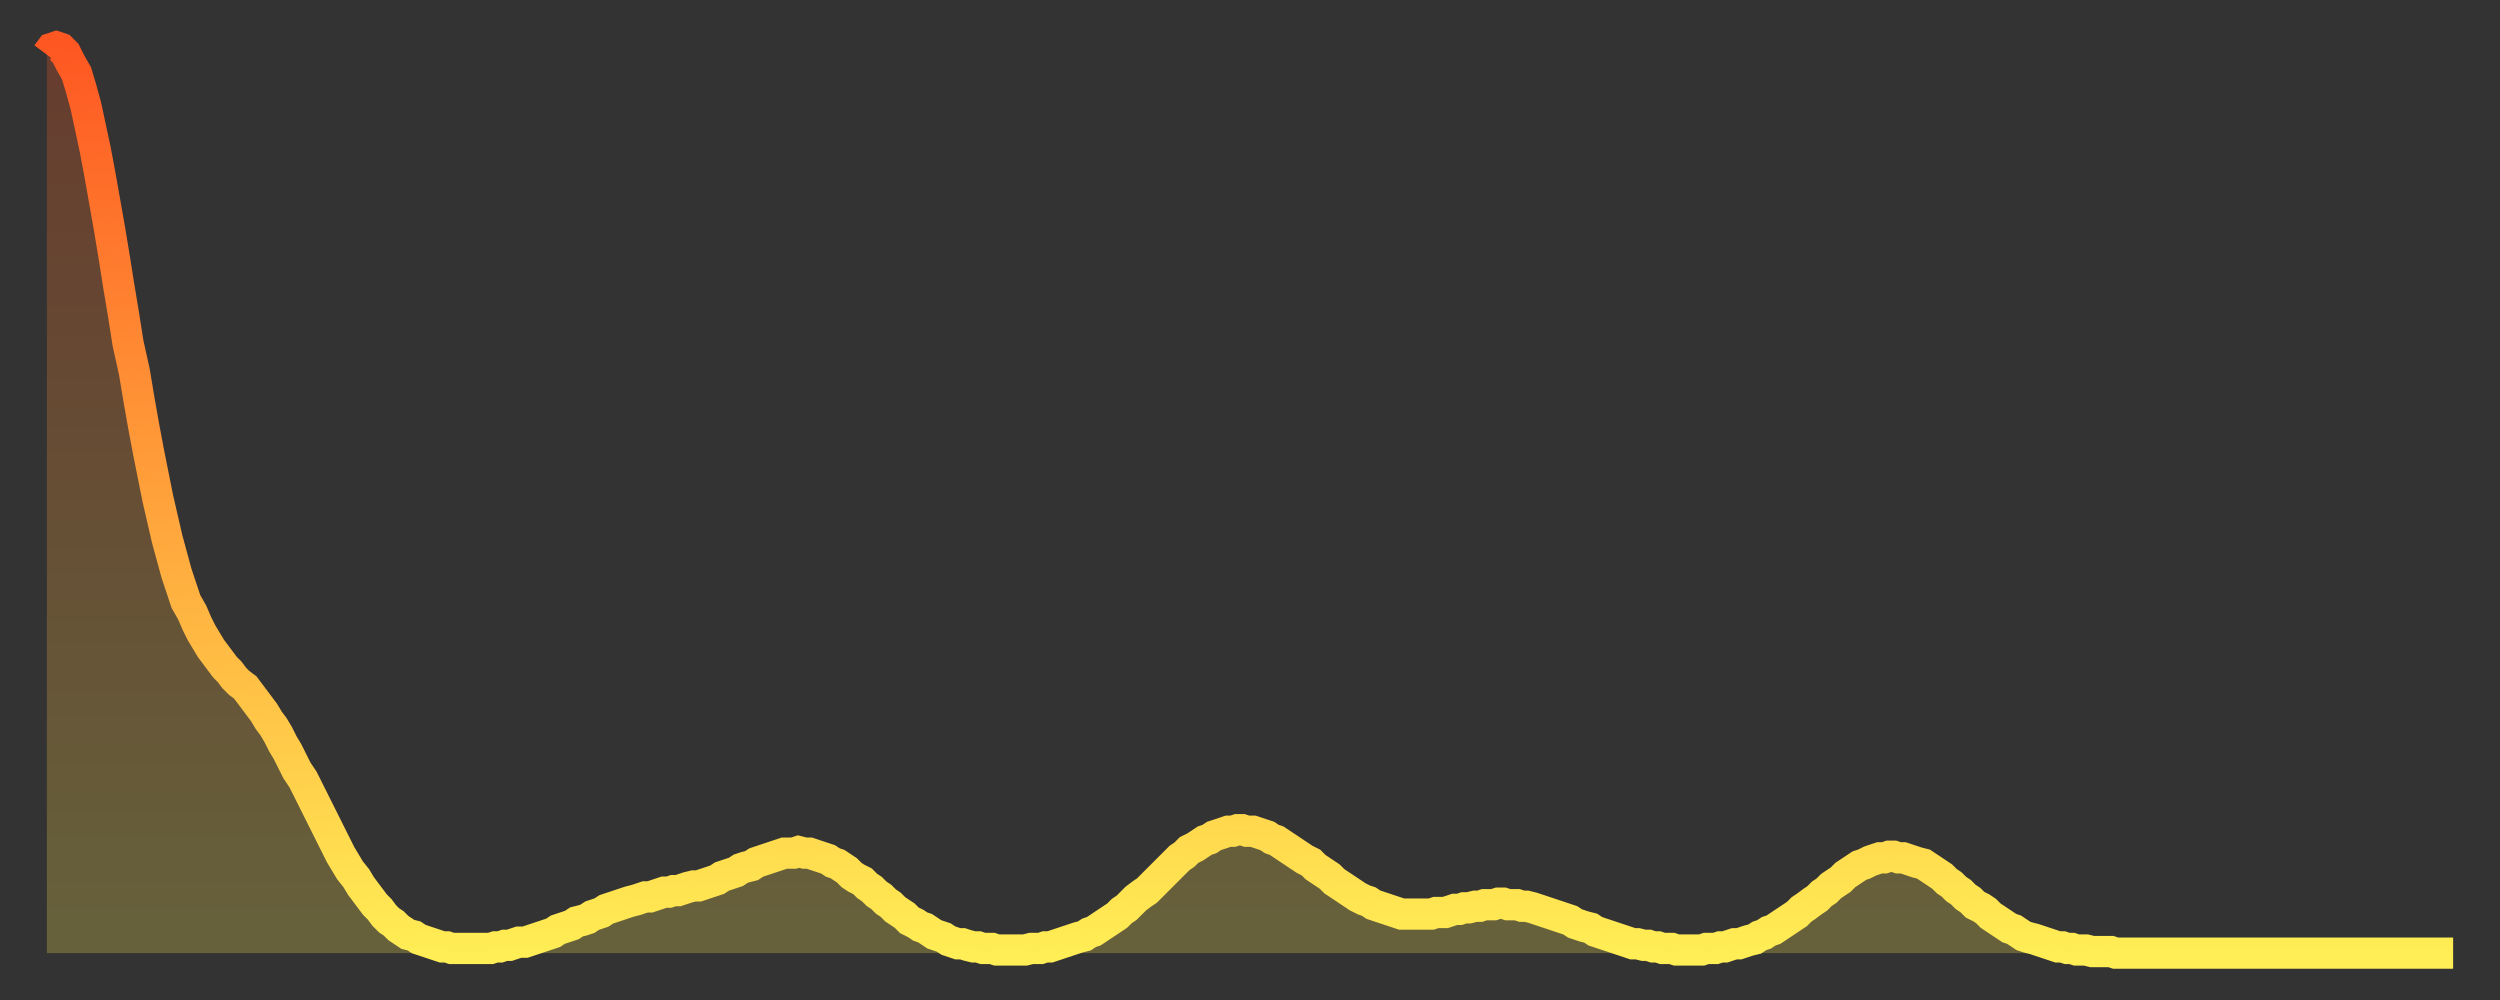 <?xml version="1.0" encoding="utf-8" ?>
<svg baseProfile="full" height="64" version="1.1" width="160" xmlns="http://www.w3.org/2000/svg" xmlns:ev="http://www.w3.org/2001/xml-events" xmlns:xlink="http://www.w3.org/1999/xlink"><rect width="100%" height="100%" fill="#333333" stroke="none"/><defs><linearGradient id="id594332" x1="0" x2="0" y1="0" y2="1"><stop offset="0%" stop-color="#fe5722" /><stop offset="50%" stop-color="#ffa23b" /><stop offset="100%" stop-color="#ffee55" /></linearGradient></defs><g transform="translate(3,3)"><g><path d="M 0.0 0.5 0.3 0.1 0.6 0.0 0.9 0.1 1.2 0.4 1.5 1.0 1.9 1.7 2.2 2.7 2.5 3.8 2.8 5.2 3.1 6.6 3.4 8.2 3.7 9.9 4.0 11.6 4.3 13.4 4.6 15.3 4.9 17.1 5.2 19.0 5.6 20.8 5.9 22.6 6.2 24.3 6.5 25.9 6.8 27.4 7.1 28.9 7.4 30.2 7.7 31.5 8.0 32.6 8.3 33.7 8.6 34.6 8.9 35.5 9.3 36.2 9.6 36.9 9.9 37.5 10.2 38.0 10.5 38.5 10.8 38.9 11.1 39.3 11.4 39.7 11.7 40.0 12.0 40.4 12.3 40.7 12.7 41.0 13.0 41.4 13.3 41.8 13.6 42.2 13.9 42.6 14.2 43.1 14.5 43.5 14.8 44.0 15.1 44.6 15.4 45.1 15.7 45.7 16.0 46.3 16.4 46.9 16.7 47.5 17.0 48.1 17.3 48.7 17.6 49.3 17.9 49.9 18.2 50.5 18.5 51.1 18.8 51.7 19.1 52.2 19.4 52.7 19.8 53.2 20.1 53.7 20.4 54.1 20.7 54.5 21.0 54.9 21.3 55.2 21.6 55.6 21.9 55.9 22.2 56.1 22.5 56.4 22.8 56.6 23.1 56.8 23.5 56.9 23.8 57.1 24.1 57.2 24.4 57.3 24.7 57.4 25.0 57.5 25.3 57.6 25.6 57.6 25.9 57.7 26.2 57.7 26.5 57.7 26.8 57.7 27.2 57.7 27.5 57.7 27.8 57.7 28.1 57.7 28.4 57.7 28.7 57.6 29.0 57.6 29.3 57.5 29.6 57.5 29.9 57.4 30.2 57.3 30.6 57.3 30.9 57.2 31.2 57.1 31.5 57.0 31.8 56.9 32.1 56.8 32.4 56.7 32.7 56.5 33.0 56.4 33.3 56.3 33.6 56.2 33.9 56.0 34.3 55.9 34.6 55.8 34.9 55.6 35.2 55.5 35.5 55.4 35.8 55.2 36.1 55.1 36.4 55.0 36.7 54.9 37.0 54.8 37.3 54.7 37.7 54.6 38.0 54.5 38.3 54.4 38.6 54.4 38.9 54.3 39.2 54.2 39.5 54.1 39.8 54.1 40.1 54.0 40.4 54.0 40.7 53.9 41.0 53.8 41.4 53.7 41.7 53.7 42.0 53.6 42.3 53.5 42.6 53.4 42.9 53.3 43.2 53.1 43.5 53.0 43.8 52.9 44.1 52.8 44.4 52.6 44.7 52.5 45.1 52.4 45.4 52.2 45.7 52.1 46.0 52.0 46.3 51.9 46.6 51.8 46.9 51.7 47.2 51.6 47.5 51.6 47.8 51.6 48.1 51.5 48.5 51.6 48.8 51.6 49.1 51.7 49.4 51.8 49.7 51.9 50.0 52.0 50.3 52.2 50.6 52.3 50.9 52.5 51.2 52.7 51.5 53.0 51.8 53.2 52.2 53.4 52.5 53.7 52.8 53.9 53.1 54.2 53.4 54.4 53.7 54.7 54.0 54.9 54.3 55.2 54.6 55.4 54.9 55.6 55.2 55.9 55.6 56.1 55.9 56.3 56.2 56.4 56.5 56.6 56.8 56.8 57.1 56.9 57.4 57.0 57.7 57.2 58.0 57.3 58.3 57.4 58.6 57.4 58.9 57.5 59.3 57.6 59.6 57.6 59.9 57.7 60.2 57.7 60.5 57.7 60.8 57.8 61.1 57.8 61.4 57.8 61.7 57.8 62.0 57.8 62.3 57.8 62.6 57.8 63.0 57.7 63.3 57.7 63.6 57.7 63.9 57.6 64.2 57.6 64.5 57.5 64.8 57.4 65.1 57.3 65.4 57.2 65.7 57.1 66.0 57.0 66.4 56.9 66.7 56.7 67.0 56.6 67.3 56.4 67.6 56.2 67.9 56.0 68.2 55.8 68.5 55.6 68.8 55.3 69.1 55.1 69.4 54.8 69.7 54.5 70.1 54.2 70.4 54.0 70.7 53.7 71.0 53.4 71.3 53.1 71.6 52.8 71.9 52.5 72.2 52.2 72.5 51.9 72.8 51.7 73.1 51.4 73.5 51.2 73.8 51.0 74.1 50.8 74.4 50.7 74.7 50.5 75.0 50.4 75.3 50.3 75.6 50.2 75.9 50.2 76.2 50.1 76.5 50.1 76.8 50.2 77.2 50.2 77.5 50.3 77.8 50.4 78.1 50.5 78.4 50.7 78.7 50.8 79.0 51.0 79.3 51.2 79.6 51.4 79.9 51.6 80.2 51.8 80.5 52.0 80.9 52.2 81.2 52.5 81.5 52.7 81.8 52.9 82.1 53.1 82.4 53.4 82.7 53.6 83.0 53.8 83.3 54.0 83.6 54.2 83.9 54.4 84.3 54.6 84.6 54.7 84.9 54.9 85.2 55.0 85.5 55.1 85.8 55.2 86.1 55.3 86.4 55.4 86.7 55.5 87.0 55.5 87.3 55.5 87.6 55.5 88.0 55.5 88.3 55.5 88.6 55.5 88.9 55.4 89.2 55.4 89.5 55.4 89.8 55.3 90.1 55.2 90.4 55.2 90.7 55.1 91.0 55.1 91.4 55.0 91.7 55.0 92.0 54.9 92.3 54.9 92.6 54.9 92.9 54.8 93.2 54.8 93.5 54.9 93.8 54.9 94.1 54.9 94.4 55.0 94.7 55.0 95.1 55.1 95.4 55.2 95.7 55.3 96.0 55.4 96.3 55.5 96.6 55.6 96.9 55.7 97.2 55.8 97.5 55.9 97.8 56.1 98.1 56.2 98.4 56.3 98.8 56.4 99.1 56.6 99.4 56.7 99.7 56.8 100.0 56.9 100.3 57.0 100.6 57.1 100.9 57.2 101.2 57.3 101.5 57.4 101.8 57.4 102.2 57.5 102.5 57.5 102.8 57.6 103.1 57.6 103.4 57.7 103.7 57.7 104.0 57.7 104.3 57.8 104.6 57.8 104.9 57.8 105.2 57.8 105.5 57.8 105.9 57.8 106.2 57.7 106.5 57.7 106.8 57.7 107.1 57.6 107.4 57.6 107.7 57.5 108.0 57.4 108.3 57.4 108.6 57.3 108.9 57.2 109.3 57.1 109.6 56.9 109.9 56.8 110.2 56.6 110.5 56.5 110.8 56.3 111.1 56.1 111.4 55.9 111.7 55.7 112.0 55.5 112.3 55.2 112.6 55.0 113.0 54.7 113.3 54.5 113.6 54.2 113.9 54.0 114.2 53.7 114.5 53.5 114.8 53.3 115.1 53.0 115.4 52.8 115.7 52.6 116.0 52.4 116.3 52.3 116.7 52.1 117.0 52.0 117.3 51.9 117.6 51.9 117.9 51.8 118.2 51.8 118.5 51.9 118.8 51.9 119.1 52.0 119.4 52.1 119.7 52.2 120.1 52.3 120.4 52.5 120.7 52.7 121.0 52.9 121.3 53.1 121.6 53.4 121.9 53.6 122.2 53.9 122.5 54.1 122.8 54.4 123.1 54.6 123.4 54.9 123.8 55.1 124.1 55.3 124.4 55.6 124.7 55.8 125.0 56.0 125.3 56.2 125.6 56.4 125.9 56.5 126.2 56.7 126.5 56.9 126.8 57.0 127.2 57.1 127.5 57.2 127.8 57.3 128.1 57.4 128.4 57.5 128.7 57.6 129.0 57.6 129.3 57.7 129.6 57.7 129.9 57.8 130.2 57.8 130.5 57.8 130.9 57.9 131.2 57.9 131.5 57.9 131.8 57.9 132.1 57.9 132.4 58.0 132.7 58.0 133.0 58.0 133.3 58.0 133.6 58.0 133.9 58.0 134.2 58.0 134.6 58.0 134.9 58.0 135.2 58.0 135.5 58.0 135.8 58.0 136.1 58.0 136.4 58.0 136.7 58.0 137.0 58.0 137.3 58.0 137.6 58.0 138.0 58.0 138.3 58.0 138.6 58.0 138.9 58.0 139.2 58.0 139.5 58.0 139.8 58.0 140.1 58.0 140.4 58.0 140.7 58.0 141.0 58.0 141.3 58.0 141.7 58.0 142.0 58.0 142.3 58.0 142.6 58.0 142.9 58.0 143.2 58.0 143.5 58.0 143.8 58.0 144.1 58.0 144.4 58.0 144.7 58.0 145.1 58.0 145.4 58.0 145.7 58.0 146.0 58.0 146.3 58.0 146.6 58.0 146.9 58.0 147.2 58.0 147.5 58.0 147.8 58.0 148.1 58.0 148.4 58.0 148.8 58.0 149.1 58.0 149.4 58.0 149.7 58.0 150.0 58.0 150.3 58.0 150.6 58.0 150.9 58.0 151.2 58.0 151.5 58.0 151.8 58.0 152.1 58.0 152.5 58.0 152.8 58.0 153.1 58.0 153.4 58.0 153.7 58.0 154.0 58.0" fill="none" id="graph-curve" opacity="1" stroke="url(#id594332)" stroke-width="2" /><path d="M 0 58 L 0.0 0.5 0.3 0.1 0.6 0.0 0.9 0.1 1.2 0.4 1.5 1.0 1.9 1.7 2.2 2.7 2.5 3.8 2.8 5.2 3.1 6.6 3.4 8.2 3.7 9.9 4.0 11.6 4.3 13.4 4.6 15.3 4.9 17.1 5.2 19.0 5.6 20.8 5.9 22.6 6.2 24.3 6.5 25.9 6.8 27.4 7.1 28.9 7.4 30.2 7.7 31.5 8.0 32.6 8.3 33.7 8.6 34.6 8.9 35.5 9.3 36.2 9.6 36.9 9.9 37.5 10.2 38.0 10.5 38.5 10.8 38.9 11.1 39.3 11.4 39.7 11.7 40.0 12.0 40.4 12.3 40.7 12.7 41.0 13.0 41.4 13.3 41.8 13.6 42.2 13.9 42.6 14.2 43.1 14.5 43.5 14.8 44.0 15.1 44.6 15.4 45.1 15.7 45.7 16.0 46.3 16.4 46.9 16.7 47.5 17.0 48.1 17.3 48.7 17.6 49.3 17.9 49.9 18.2 50.5 18.5 51.1 18.8 51.7 19.1 52.2 19.4 52.7 19.8 53.2 20.1 53.7 20.4 54.1 20.7 54.5 21.0 54.9 21.3 55.2 21.6 55.6 21.9 55.9 22.2 56.1 22.5 56.4 22.8 56.6 23.1 56.8 23.5 56.9 23.8 57.1 24.1 57.2 24.4 57.3 24.7 57.4 25.0 57.5 25.3 57.6 25.6 57.6 25.9 57.7 26.2 57.7 26.5 57.7 26.8 57.7 27.2 57.7 27.5 57.7 27.8 57.7 28.1 57.7 28.4 57.7 28.7 57.6 29.0 57.6 29.3 57.5 29.6 57.5 29.9 57.4 30.2 57.3 30.6 57.3 30.9 57.2 31.2 57.1 31.5 57.0 31.8 56.9 32.1 56.8 32.4 56.7 32.7 56.5 33.0 56.4 33.3 56.3 33.6 56.2 33.9 56.0 34.3 55.9 34.6 55.8 34.9 55.6 35.2 55.5 35.5 55.4 35.8 55.2 36.1 55.1 36.4 55.0 36.7 54.9 37.0 54.8 37.3 54.7 37.7 54.6 38.0 54.5 38.3 54.4 38.6 54.4 38.9 54.3 39.2 54.2 39.5 54.1 39.8 54.1 40.1 54.0 40.4 54.0 40.7 53.9 41.0 53.8 41.4 53.7 41.7 53.7 42.0 53.6 42.3 53.5 42.6 53.4 42.9 53.3 43.2 53.1 43.5 53.0 43.8 52.9 44.1 52.8 44.4 52.6 44.7 52.5 45.1 52.4 45.4 52.2 45.7 52.1 46.0 52.0 46.3 51.9 46.6 51.8 46.9 51.7 47.2 51.6 47.5 51.6 47.8 51.6 48.1 51.5 48.5 51.6 48.8 51.6 49.1 51.7 49.4 51.8 49.7 51.9 50.0 52.0 50.3 52.2 50.6 52.3 50.9 52.5 51.2 52.7 51.5 53.0 51.8 53.2 52.2 53.4 52.5 53.7 52.8 53.9 53.1 54.2 53.4 54.4 53.7 54.7 54.0 54.9 54.3 55.2 54.6 55.4 54.9 55.6 55.2 55.9 55.6 56.1 55.9 56.3 56.2 56.4 56.5 56.6 56.8 56.8 57.1 56.9 57.4 57.0 57.7 57.2 58.0 57.3 58.3 57.4 58.6 57.4 58.9 57.5 59.3 57.6 59.6 57.6 59.9 57.7 60.2 57.7 60.5 57.7 60.8 57.8 61.1 57.8 61.4 57.8 61.7 57.8 62.0 57.8 62.3 57.8 62.6 57.8 63.0 57.7 63.3 57.7 63.6 57.7 63.9 57.6 64.2 57.6 64.5 57.5 64.8 57.4 65.1 57.3 65.4 57.2 65.7 57.1 66.0 57.0 66.4 56.9 66.7 56.7 67.0 56.6 67.3 56.4 67.6 56.2 67.9 56.0 68.2 55.8 68.5 55.6 68.8 55.3 69.1 55.1 69.4 54.8 69.7 54.5 70.1 54.2 70.4 54.0 70.7 53.7 71.0 53.4 71.3 53.1 71.6 52.8 71.9 52.5 72.2 52.2 72.5 51.9 72.8 51.7 73.1 51.4 73.5 51.2 73.8 51.0 74.1 50.8 74.4 50.7 74.7 50.5 75.0 50.4 75.3 50.3 75.6 50.2 75.9 50.2 76.2 50.1 76.5 50.1 76.8 50.2 77.2 50.2 77.5 50.3 77.8 50.4 78.1 50.5 78.4 50.7 78.7 50.8 79.0 51.0 79.3 51.2 79.6 51.4 79.9 51.6 80.2 51.8 80.5 52.0 80.9 52.2 81.2 52.5 81.5 52.7 81.8 52.9 82.1 53.1 82.4 53.4 82.7 53.6 83.0 53.8 83.3 54.0 83.6 54.2 83.9 54.4 84.3 54.6 84.6 54.7 84.9 54.9 85.2 55.0 85.5 55.1 85.8 55.2 86.1 55.3 86.4 55.4 86.7 55.5 87.0 55.5 87.3 55.5 87.6 55.5 88.0 55.5 88.3 55.5 88.6 55.5 88.9 55.4 89.2 55.4 89.5 55.4 89.8 55.3 90.1 55.2 90.4 55.2 90.7 55.1 91.0 55.1 91.4 55.0 91.7 55.0 92.0 54.9 92.3 54.9 92.6 54.9 92.9 54.8 93.2 54.8 93.5 54.9 93.8 54.9 94.1 54.9 94.4 55.0 94.7 55.0 95.1 55.1 95.4 55.2 95.7 55.3 96.0 55.4 96.3 55.5 96.6 55.6 96.9 55.7 97.2 55.8 97.5 55.9 97.8 56.1 98.1 56.2 98.4 56.3 98.8 56.4 99.1 56.6 99.4 56.7 99.7 56.8 100.0 56.9 100.3 57.0 100.6 57.1 100.9 57.2 101.2 57.3 101.5 57.4 101.8 57.4 102.2 57.5 102.5 57.5 102.8 57.6 103.1 57.6 103.4 57.7 103.7 57.7 104.0 57.7 104.3 57.8 104.6 57.8 104.9 57.8 105.2 57.8 105.5 57.8 105.9 57.8 106.2 57.7 106.5 57.7 106.8 57.7 107.1 57.6 107.4 57.6 107.7 57.5 108.0 57.4 108.3 57.4 108.6 57.3 108.9 57.2 109.3 57.1 109.6 56.9 109.9 56.8 110.2 56.6 110.5 56.5 110.8 56.3 111.1 56.1 111.4 55.9 111.7 55.7 112.0 55.5 112.3 55.2 112.6 55.0 113.0 54.7 113.3 54.5 113.6 54.2 113.9 54.0 114.2 53.7 114.5 53.5 114.8 53.3 115.1 53.0 115.4 52.8 115.7 52.6 116.0 52.4 116.3 52.3 116.7 52.1 117.0 52.0 117.3 51.9 117.6 51.9 117.9 51.8 118.2 51.8 118.5 51.9 118.8 51.9 119.1 52.0 119.4 52.1 119.7 52.2 120.1 52.3 120.4 52.5 120.7 52.7 121.0 52.9 121.3 53.1 121.6 53.4 121.9 53.6 122.2 53.9 122.5 54.1 122.8 54.4 123.1 54.6 123.4 54.9 123.8 55.1 124.1 55.3 124.4 55.6 124.7 55.8 125.0 56.0 125.3 56.2 125.6 56.4 125.9 56.5 126.2 56.7 126.5 56.9 126.8 57.0 127.2 57.1 127.5 57.2 127.8 57.3 128.1 57.4 128.4 57.5 128.7 57.6 129.0 57.6 129.3 57.7 129.6 57.7 129.9 57.8 130.2 57.8 130.5 57.8 130.9 57.9 131.2 57.9 131.5 57.9 131.8 57.9 132.1 57.9 132.4 58.0 132.7 58.0 133.0 58.0 133.3 58.0 133.6 58.0 133.9 58.0 134.2 58.0 134.6 58.0 134.9 58.0 135.2 58.0 135.5 58.0 135.8 58.0 136.1 58.0 136.4 58.0 136.7 58.0 137.0 58.0 137.3 58.0 137.6 58.0 138.0 58.0 138.3 58.0 138.6 58.0 138.9 58.0 139.2 58.0 139.5 58.0 139.8 58.0 140.1 58.0 140.4 58.0 140.7 58.0 141.0 58.0 141.3 58.0 141.7 58.0 142.0 58.0 142.3 58.0 142.6 58.0 142.9 58.0 143.2 58.0 143.5 58.0 143.8 58.0 144.1 58.0 144.4 58.0 144.7 58.0 145.1 58.0 145.4 58.0 145.7 58.0 146.0 58.0 146.3 58.0 146.6 58.0 146.9 58.0 147.2 58.0 147.5 58.0 147.8 58.0 148.1 58.0 148.4 58.0 148.8 58.0 149.1 58.0 149.4 58.0 149.7 58.0 150.0 58.0 150.3 58.0 150.6 58.0 150.9 58.0 151.2 58.0 151.5 58.0 151.8 58.0 152.1 58.0 152.5 58.0 152.8 58.0 153.1 58.0 153.4 58.0 153.7 58.0 154.0 58.0 154 58" fill="url(#id594332)" fill-opacity=".25" id="graph-shadow" /></g></g></svg>
